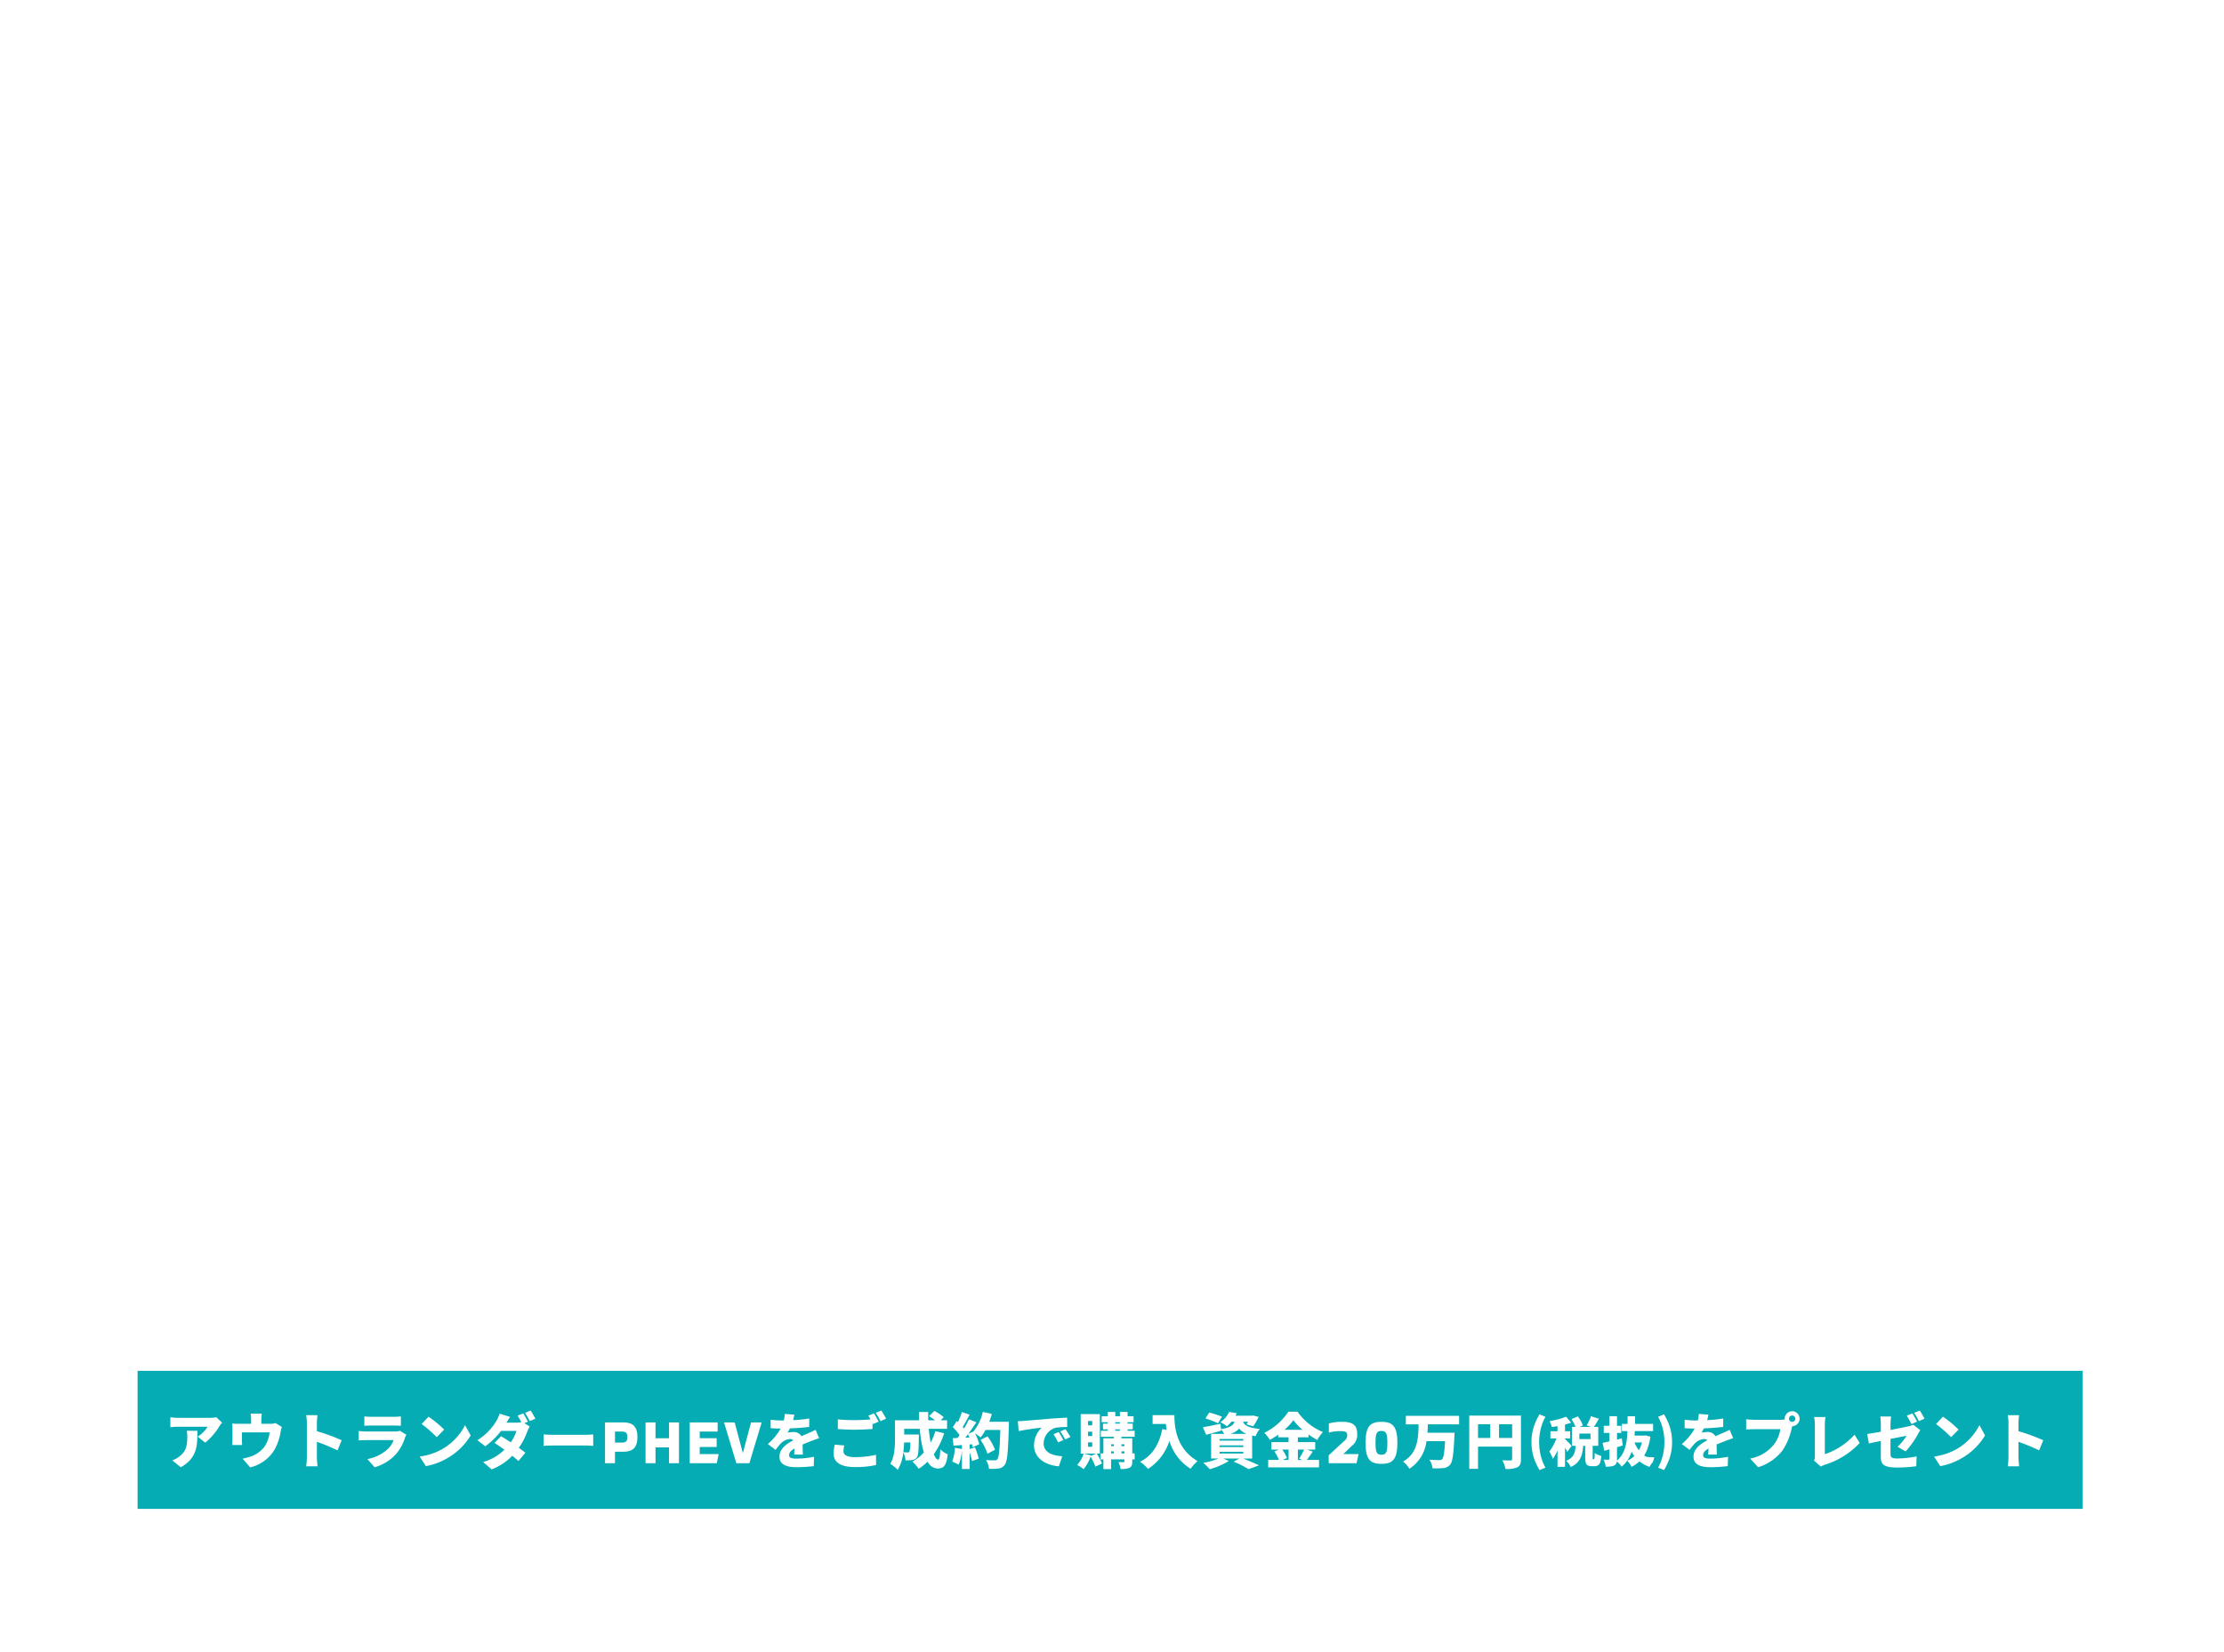 <svg xmlns="http://www.w3.org/2000/svg" xmlns:xlink="http://www.w3.org/1999/xlink" width="596.369" height="442.879" viewBox="0 0 596.369 442.879"><defs><filter id="a" x="374.12" y="13.35" width="213.836" height="99.121" filterUnits="userSpaceOnUse"><feOffset input="SourceAlpha"/><feGaussianBlur stdDeviation="10" result="b"/><feFlood flood-opacity="0.2"/><feComposite operator="in" in2="b"/><feComposite in="SourceGraphic"/></filter><filter id="c" x="14.483" y="9.182" width="404.657" height="106.98" filterUnits="userSpaceOnUse"><feOffset input="SourceAlpha"/><feGaussianBlur stdDeviation="10" result="d"/><feFlood flood-opacity="0.2"/><feComposite operator="in" in2="d"/><feComposite in="SourceGraphic"/></filter><filter id="e" x="11.306" y="266.91" width="291.348" height="105.08" filterUnits="userSpaceOnUse"><feOffset input="SourceAlpha"/><feGaussianBlur stdDeviation="10" result="f"/><feFlood flood-opacity="0.2"/><feComposite operator="in" in2="f"/><feComposite in="SourceGraphic"/></filter><filter id="g" x="252.451" y="267.869" width="335.506" height="104.119" filterUnits="userSpaceOnUse"><feOffset input="SourceAlpha"/><feGaussianBlur stdDeviation="10" result="h"/><feFlood flood-opacity="0.2"/><feComposite operator="in" in2="h"/><feComposite in="SourceGraphic"/></filter><filter id="i" x="282.846" y="143.83" width="305.11" height="170.314" filterUnits="userSpaceOnUse"><feOffset input="SourceAlpha"/><feGaussianBlur stdDeviation="10" result="j"/><feFlood flood-opacity="0.2"/><feComposite operator="in" in2="j"/><feComposite in="SourceGraphic"/></filter><filter id="k" x="11.306" y="77.324" width="319.077" height="232.08" filterUnits="userSpaceOnUse"><feOffset input="SourceAlpha"/><feGaussianBlur stdDeviation="10" result="l"/><feFlood flood-opacity="0.2"/><feComposite operator="in" in2="l"/><feComposite in="SourceGraphic"/></filter><filter id="m" x="288.755" y="74.227" width="299.199" height="116.445" filterUnits="userSpaceOnUse"><feOffset input="SourceAlpha"/><feGaussianBlur stdDeviation="10" result="n"/><feFlood flood-opacity="0.2"/><feComposite operator="in" in2="n"/><feComposite in="SourceGraphic"/></filter><filter id="o" x="6.895" y="337.584" width="581.555" height="97.021" filterUnits="userSpaceOnUse"><feOffset input="SourceAlpha"/><feGaussianBlur stdDeviation="10" result="p"/><feFlood flood-opacity="0.2"/><feComposite operator="in" in2="p"/><feComposite in="SourceGraphic"/></filter></defs><g transform="translate(-72.001 -159)"><g transform="translate(73 160)"><path d="M585.008,1478.523h-2v-31.115h31.115v2H585.008Z" transform="translate(-584.007 -1448.408)" fill="#fff"/><path d="M614.123,1479.523H583.008v-31.115h2v29.115h29.115Z" transform="translate(-584.007 -1037.645)" fill="#fff"/></g><g transform="translate(108.896 198.181)"><g transform="translate(4.411 0)"><g transform="matrix(1, 0, 0, 1, -41.31, -39.18)" filter="url(#a)"><path d="M22.779,15.36H4.92V54.48H14.7V43.434h8.075c8.252,0,13.969-2.819,13.969-14.037S31.031,15.36,22.779,15.36ZM21.247,34.69H14.7V24.1h6.542c4.244,0,5.6,1.438,5.6,5.293S25.49,34.69,21.247,34.69Zm46.5-19.33V30.548H54.489V15.36H44.705V54.48h9.784V39.292H67.751V54.48h9.784V15.36ZM97.929,45.735V38.889H114.55v-8.4H97.929V24.1h17.623V15.36H88.145V54.48h26.523l1.886-8.744Zm35.954,8.744h12.79l12.083-39.12H148.323l-8.016,29.4-8.075-29.4H121.8Z" transform="translate(399.2 27.99)" fill="#fff"/></g><g transform="matrix(1, 0, 0, 1, -41.31, -39.18)" filter="url(#c)"><path d="M47.379,20.516l-4.715-4.267a34.736,34.736,0,0,1-5.894.479H11.278A43.731,43.731,0,0,1,5.04,16.2v8.006a60.413,60.413,0,0,1,6.238-.384H35.542a26.363,26.363,0,0,1-8.1,7.91l6.14,4.794C38,33.412,42.664,27.42,45.169,23.393,45.66,22.626,46.79,21.235,47.379,20.516Zm-20.236,6.52H18.5a26.664,26.664,0,0,1,.393,4.794c0,7.814-1.228,11.889-6.68,15.916a19.237,19.237,0,0,1-5.6,2.924l6.926,5.513C27.388,48.657,27.143,38.3,27.143,27.036ZM79.895,13.373H70.71a24.91,24.91,0,0,1,.442,4.89v3.212H60.886a46.549,46.549,0,0,1-5.256-.24,33.384,33.384,0,0,1,.246,4.363v8.246a45.548,45.548,0,0,1-.246,4.554h8.2a33.467,33.467,0,0,1-.2-3.931V28.33H86.28c-.688,4.363-1.817,8.2-4.175,11.41a23.631,23.631,0,0,1-9.922,7.335,43.679,43.679,0,0,1-8.006,2.205l6.189,7c8.6-2.157,16.356-7.335,20.384-14.862a43.871,43.871,0,0,0,4.47-13.136A39.072,39.072,0,0,1,96.3,23.968L91.143,20.9a13.612,13.612,0,0,1-4.47.575H79.5V18.263A34.585,34.585,0,0,1,79.895,13.373Zm36.887,34.805a52.557,52.557,0,0,1-.589,7.239h9.332c-.246-2.157-.54-5.945-.54-7.239V35.857a155.3,155.3,0,0,1,16.9,6.856l3.389-8.1a164.966,164.966,0,0,0-20.285-7.239V20.8a55.654,55.654,0,0,1,.491-6.232h-9.283a32.712,32.712,0,0,1,.589,6.232Zm45.581-32.6v7.479c1.474-.144,3.831-.192,5.5-.192h18.517c1.866,0,4.519.1,5.894.192V15.578a56.474,56.474,0,0,1-5.8.288H167.864A48.233,48.233,0,0,1,162.363,15.578Zm34.382,14.67-5.256-3.212a11.7,11.7,0,0,1-4.126.575h-23.38c-1.67,0-3.979-.144-6.238-.336v7.479c2.21-.192,5.01-.24,6.238-.24h22.348a18.77,18.77,0,0,1-4.568,6.951c-3.536,3.452-9.234,6.616-16.9,8.2l5.943,6.568a37.771,37.771,0,0,0,17.535-10.595,36.72,36.72,0,0,0,7.318-13.088A18.4,18.4,0,0,1,196.745,30.248ZM214.919,15.77l-5.648,5.9a101.691,101.691,0,0,1,12.329,10.5l6.09-6.088A98.612,98.612,0,0,0,214.919,15.77ZM207.649,47.6l5.059,7.671a53.227,53.227,0,0,0,17.584-6.328c8.2-4.7,15.177-11.362,19.107-18.17l-4.617-8.2c-3.291,6.76-9.922,14.19-18.763,19.176A51.4,51.4,0,0,1,207.649,47.6Zm84.777-34.422L287.809,15a43.94,43.94,0,0,1,3,5.178,20.982,20.982,0,0,1-3.929.384h-8.153c.737-1.246,1.866-3.116,2.947-4.6l-8.6-2.589a24.709,24.709,0,0,1-2.6,5.7A45.893,45.893,0,0,1,254.9,34.563l6.434,4.842a60.691,60.691,0,0,0,12.918-12.273h12.623a31.909,31.909,0,0,1-4.666,9.109c-2.849-1.822-5.7-3.548-7.957-4.842l-5.3,5.321c2.21,1.39,5.108,3.356,8.055,5.465-3.782,3.643-8.939,7.239-17.388,9.828l6.926,5.849a46.179,46.179,0,0,0,16.9-10.883c2.014,1.582,3.782,3.068,5.059,4.219l5.7-6.616c-1.375-1.055-3.291-2.445-5.4-3.931a55.711,55.711,0,0,0,7.024-13.136,24.86,24.86,0,0,1,1.916-3.931l-4.371-2.637,2.9-1.2C295.373,18.071,293.654,14.955,292.426,13.181Zm6.041-2.3L293.85,12.7a53.157,53.157,0,0,1,3.88,6.616l4.617-1.918A68.041,68.041,0,0,0,298.467,10.88Zm10.609,19.08v9.157c2.014-.144,5.7-.288,8.5-.288h26.081c2.014,0,4.764.24,6.041.288V29.96c-1.424.1-3.831.336-6.041.336H317.574C315.167,30.3,311.041,30.1,309.077,29.96Z" transform="translate(39.44 28.3)" fill="#fff"/></g><g transform="matrix(1, 0, 0, 1, -41.31, -39.18)" filter="url(#e)"><path d="M39.034,23.774a2.515,2.515,0,1,1,2.515,2.515A2.532,2.532,0,0,1,39.034,23.774Zm-3.369,0a2.507,2.507,0,0,0,.047.617,24.734,24.734,0,0,1-3.417.237H11.369c-1.566,0-4.7-.237-6.169-.427v8.114c1.234-.095,3.844-.237,6.169-.237H32.248a26.657,26.657,0,0,1-5.22,12.243c-3.749,4.65-9.111,8.826-18.649,10.962l6.264,6.881A38.913,38.913,0,0,0,33.956,48.828c4.081-5.5,6.027-12.717,7.165-17.178.142-.569.332-1.281.569-1.993a5.885,5.885,0,1,0-6.027-5.884ZM56.933,56.9l5.457,4.745a12.339,12.339,0,0,1,3.274-1.518c10.819-3.8,20.737-9.348,27.428-17.178L89.011,36.4C82.842,43.7,72.5,49.683,65.522,51.818V28.424a37.265,37.265,0,0,1,.522-5.979H57.028a31.321,31.321,0,0,1,.617,5.979v24.96A7.158,7.158,0,0,1,56.933,56.9Zm80.461-37.3-4.461,1.8a64.283,64.283,0,0,1,3.654,6.6l4.508-1.9C140.241,24.438,138.58,21.353,137.394,19.6Zm5.837-2.278-4.461,1.8a52.933,52.933,0,0,1,3.749,6.548l4.461-1.9A67.725,67.725,0,0,0,143.231,17.32Zm-30.8,36.159c0,6.169,1.518,8.921,13.429,8.921a122.234,122.234,0,0,0,14.615-1.044l.237-7.782a81.612,81.612,0,0,1-15.09,1.661c-4.935,0-5.552-1-5.552-3.8V39.765c5.742-1.139,10.962-2.183,12.67-2.515a38.95,38.95,0,0,1-7.07,8.684l6.311,3.7c3.179-3.037,7.83-9.87,9.87-13.856.475-.949,1.281-2.183,1.756-2.942l-5.552-4.318a16.55,16.55,0,0,1-3.844,1.281c-2.183.522-7.972,1.708-14.141,2.847V28.092a47.812,47.812,0,0,1,.475-6.074h-8.542a48.8,48.8,0,0,1,.427,6.074v5.979c-4.508.807-8.542,1.471-10.819,1.756l1.376,7.5c2.04-.475,5.5-1.186,9.443-1.993ZM162.6,22.16,157.142,28a98.909,98.909,0,0,1,11.911,10.392l5.884-6.026A95.74,95.74,0,0,0,162.6,22.16Zm-7.023,31.508,4.888,7.592A50.639,50.639,0,0,0,177.452,55c7.925-4.65,14.663-11.246,18.459-17.984L191.45,28.9c-3.179,6.691-9.585,14.046-18.127,18.981A48.832,48.832,0,0,1,155.576,53.669Zm53.449.569a53.271,53.271,0,0,1-.569,7.165h9.016c-.237-2.135-.522-5.884-.522-7.165v-12.2a147.992,147.992,0,0,1,16.324,6.786l3.274-8.019a156.887,156.887,0,0,0-19.6-7.165v-6.5a56.39,56.39,0,0,1,.475-6.169h-8.969a33.15,33.15,0,0,1,.569,6.169Z" transform="translate(36.11 279.59)" fill="#fff"/></g><g transform="matrix(1, 0, 0, 1, -41.31, -39.18)" filter="url(#g)"><path d="M15.872-27.957c.141.8.424,2.168.754,3.912-3.865.613-7.259,1.084-8.767,1.273-1.461.189-2.97.283-4.619.377l1.508,7.777c1.744-.471,3.017-.754,4.619-1.084,1.273-.236,4.666-.8,8.579-1.414.377,2.074.8,4.289,1.226,6.458-4.431.707-8.437,1.32-10.511,1.65-1.6.236-3.959.518-5.279.566L4.984-.9c1.084-.283,2.875-.613,5-.99,1.933-.377,5.986-1.084,10.464-1.838.66,3.582,1.226,6.552,1.461,8.013.283,1.414.377,3.111.613,4.949l8.2-1.414c-.424-1.65-.9-3.394-1.226-4.808-.33-1.6-.9-4.525-1.555-7.966,3.865-.613,7.353-1.178,9.427-1.508,1.791-.283,3.959-.66,5.373-.754l-1.508-7.495c-1.367.377-3.347.848-5.185,1.226-1.98.377-5.515.99-9.427,1.65-.424-2.215-.848-4.384-1.226-6.458,3.535-.566,6.74-1.084,8.531-1.367,1.508-.189,3.677-.518,4.9-.613L37.46-27.721c-1.32.377-3.441.848-5,1.131-1.508.283-4.714.848-8.343,1.414-.33-1.838-.613-3.252-.707-3.959-.236-1.178-.377-2.922-.518-3.865l-8.06,1.273C15.212-30.549,15.542-29.371,15.872-27.957Zm49.492,3.3-7.636,1.791a20.15,20.15,0,0,1,1.461,3.629c.33.99.707,2.357,1.084,3.865-1.838.33-3.252.566-3.865.66-1.65.283-3.017.424-4.572.566l1.744,6.787c1.508-.33,4.714-1.037,8.343-1.838,1.65,6.222,3.394,13.056,4.148,15.79a32.242,32.242,0,0,1,.943,4.525l7.73-1.885c-.377-.99-1.131-3.441-1.367-4.242-.8-2.64-2.64-9.38-4.384-15.7,4.242-.9,7.919-1.65,9-1.838a40.159,40.159,0,0,1-6.316,7.777L77.95-1.655a82,82,0,0,0,10.04-15.272L83.37-20.179a12.866,12.866,0,0,1-2.687.848c-1.98.424-7.824,1.555-13.386,2.64-.424-1.555-.8-2.97-1.131-4.1C65.883-22.017,65.553-23.384,65.364-24.657Zm37.944-6.033-5.421,5.8A98.243,98.243,0,0,1,109.719-14.57l5.845-5.986A95.1,95.1,0,0,0,103.308-30.69ZM96.332.608l4.855,7.542a50.3,50.3,0,0,0,16.874-6.222c7.872-4.619,14.565-11.171,18.336-17.864L131.967-24c-3.158,6.646-9.521,13.952-18.006,18.854A48.505,48.505,0,0,1,96.332.608Zm78.81-23.9a2.736,2.736,0,0,1,2.734-2.734,2.736,2.736,0,0,1,2.734,2.734,2.736,2.736,0,0,1-2.734,2.734A2.736,2.736,0,0,1,175.143-23.29Zm-3.582,0a6.257,6.257,0,0,0,6.316,6.316,6.3,6.3,0,0,0,6.363-6.316,6.337,6.337,0,0,0-6.363-6.363A6.3,6.3,0,0,0,171.56-23.29ZM141.771-8.113,148.652-1c.9-1.367,2.074-3.158,3.205-4.808,1.791-2.545,4.761-6.882,6.41-9.05,1.178-1.555,2.215-1.6,3.582-.236,1.555,1.6,5.609,6.128,8.39,9.474,2.64,3.158,6.5,8.06,9.568,11.878l6.316-6.787c-3.629-3.865-8.532-9.1-11.69-12.491-2.875-3.111-6.222-6.6-9.569-9.757-3.912-3.677-7.023-3.158-9.993.377-3.394,4.054-6.835,8.343-8.909,10.417A51.454,51.454,0,0,1,141.771-8.113Zm51.9-8.626v9c1.933-.141,5.468-.283,8.154-.283H226.85c1.933,0,4.572.236,5.8.283v-9c-1.367.094-3.677.33-5.8.33H201.821C199.511-16.408,195.552-16.6,193.667-16.738Zm51.99-13.952-5.421,5.8A98.24,98.24,0,0,1,252.067-14.57l5.845-5.986A95.1,95.1,0,0,0,245.657-30.69ZM238.681.608l4.855,7.542A50.3,50.3,0,0,0,260.41,1.927c7.872-4.619,14.565-11.171,18.336-17.864L274.315-24c-3.158,6.646-9.521,13.952-18.006,18.854A48.505,48.505,0,0,1,238.681.608Z" transform="translate(279.21 330.87)" fill="#fff"/></g><g transform="matrix(1, 0, 0, 1, -41.31, -39.18)" filter="url(#i)"><path d="M116.435,40.477V22.856H6.368v17.62H32.8C31.93,69.513,31.31,99.791.66,117.411A52.94,52.94,0,0,1,13.689,132.3c22.46-14.146,31.394-34.744,35.241-57.08H87.522c-1.241,23.08-3.1,34.62-6.08,37.35-1.737,1.489-3.35,1.737-5.956,1.737-3.847,0-12.037,0-20.351-.745a40.676,40.676,0,0,1,6.453,17.744c8.066.248,16.5.372,21.716-.372,6.08-.745,10.548-2.234,14.642-7.073,4.964-5.832,7.073-20.971,8.81-58.321.248-2.234.372-7.693.372-7.693H51.04c.372-5.832.745-11.54.869-17.372Zm83.919,28.168V40.229h27.175V68.645ZM157.047,40.229h25.314V68.645H157.047ZM245.77,22.36H138.93V132.55h18.117V86.513h70.482v25.562c0,2.234-.869,2.978-3.226,2.978s-10.548.124-17-.372c2.606,4.591,5.708,12.905,6.453,17.993,11.044,0,18.737-.372,24.446-3.35s7.569-7.817,7.569-17Z" transform="translate(312.19 151.47)" fill="#fff"/></g><g transform="matrix(1, 0, 0, 1, -41.31, -39.18)" filter="url(#k)"><path d="M2.84,194.422h115.3l8.112-37.366H63.809l35.154-33.924c14.012-13.521,21.879-22.125,21.879-49.9,0-29.991-13.275-48.428-59.245-48.428-25.321,0-42.775,2.458-56.787,6.637V69.049C17.347,65.116,34.063,62.9,49.3,62.9c23.846,0,30.729,2.7,30.729,16.716,0,12.046-4.425,16.225-12.537,23.845L4.072,161.972Zm193.932,2.458c45.97,0,65.145-18.437,65.145-86.04S242.743,24.8,196.772,24.8s-65.145,18.437-65.145,86.04S150.8,196.88,196.772,196.88Zm0-37.366c-19.175,0-24.337-9.587-24.337-48.674s5.162-48.674,24.337-48.674,24.337,9.587,24.337,48.674S215.947,159.514,196.772,159.514Z" transform="translate(38.47 82.52)" fill="#fff"/></g><g transform="matrix(1, 0, 0, 1, -41.31, -39.18)" filter="url(#m)"><path d="M15.079,51.1l.176-.529-7.113-1.7H20.37ZM12.316,37.811h4.115v4.35H12.316Zm0-10.464h4.115v4.291H12.316Zm0-10.464h4.115v4.233H12.316ZM23.9,48.863V10.182H5.144V48.863H7.907A26.224,26.224,0,0,1,1.676,59.914a53.477,53.477,0,0,1,6.349,4.115A39.746,39.746,0,0,0,14.844,51.8a48.588,48.588,0,0,1,4.644,9.817L26.014,58.5A57.481,57.481,0,0,0,20.9,48.863ZM39.005,25.054h4.527v1.411H39.005Zm0-6.937h4.527V19.47H39.005Zm8.936,21.633v1.764H45V39.751ZM45,48.628v-2h2.939v2Zm-10.111-2h2.763v2H34.89Zm2.763-6.878v1.764H34.89V39.751Zm20.34-7.407V26.465H51.057V25.054h5.056V19.47H51.057V18.118h5.879V12.239H51.057V8.006H43.532v4.233H39.005V8.006H31.657v4.233h-6v5.879h6V19.47h-4.7v5.585h4.7v1.411H24.9v5.879H37.653v1.528H27.366V48.628H24.6v5.879h2.763v9.465H34.89V54.506H47.941v1.822c0,.647-.235.882-.941.882-.647,0-3.057,0-4.879-.118a28.609,28.609,0,0,1,2.116,6.819c3.645,0,6.467-.059,8.642-1.176s2.763-2.939,2.763-6.29v-1.94h2.351V48.628H55.642V33.872H45V32.344ZM76.158,11.122v8.7H89.15c.176,1.822.411,3.762.764,5.761l-4.233-.764c-3,14.932-9.876,26.1-21.751,31.98a60.581,60.581,0,0,1,7.819,7c9.465-5.82,16.4-15.108,20.869-27.394,3.351,10.229,9.582,20.575,20.752,27.277a47.749,47.749,0,0,1,6.032-6.8c.121-.117.507-.454.846-.722C99.262,43.925,97.557,22.7,97.557,11.122Zm65.132,1.4a82.4,82.4,0,0,0-12.521-4.056l-3.7,5.761a85.311,85.311,0,0,1,12.345,4.7Zm-2.351,34.331h23.279v1.7H138.939Zm0-6.29h23.279V42.21H138.939Zm0-6.29h23.279V35.92H138.939Zm10.405-4.938c4.174-1.352,6.937-3.057,8.818-5.173a17.575,17.575,0,0,0,7.407,5.173Zm21.516,24.1V30.923c1.058.235,2.175.47,3.351.647a24.571,24.571,0,0,1,4.174-7.054c-11.757-1.176-15.108-3.762-16.4-7.113h4.938a24.777,24.777,0,0,1-1.646,2.587l6.584,1.881a47.086,47.086,0,0,0,5.35-9.229l-5.585-1.352-1.235.235H154.518c.412-.823.882-1.646,1.293-2.469L148.345,7.82A25.351,25.351,0,0,1,139.7,17.931a22.6,22.6,0,0,1,6.408,4,32.421,32.421,0,0,0,4.468-4.526h3.116c-1.293,3.527-4.35,5.82-13.286,7.231l-.588-5.173c-6.29,1.293-12.757,2.645-17.166,3.351l3.174,7.407c4.409-1.176,9.759-2.587,14.755-4.056l-.176-1.293a22.968,22.968,0,0,1,3.057,4.468H130.709v24.1h7.231a67.835,67.835,0,0,1-14.932,4.233,63.657,63.657,0,0,1,6.349,6.231c6.055-1.7,13.756-4.762,18.635-8.054l-5.35-2.41h15.7l-5.585,3.116a96.2,96.2,0,0,1,14.638,7.289l10.111-3.7c-3.645-1.881-9.817-4.468-15.343-6.7Zm36.271-8.759v10.17h-5.879l4.291-1.881a37.063,37.063,0,0,0-4.585-8.289Zm15.226,0a55.66,55.66,0,0,1-4.879,8.877l3.116,1.293h-4.35V44.679Zm-19.223-19.4a54.948,54.948,0,0,0,8.7-9.347,59.333,59.333,0,0,0,8.936,9.347Zm22.045,19.4h8.054V37.389H216.244v-4.7h10.464V29.923a84.794,84.794,0,0,0,8.524,5.35,43.245,43.245,0,0,1,5.644-7.7A56.122,56.122,0,0,1,215.95,7.585h-8.936c-4.233,7-13.521,15.872-23.573,20.693a34.282,34.282,0,0,1,5.35,6.937,79.778,79.778,0,0,0,8.23-5.114v2.587h10.111v4.7H190.319v7.289h7.348l-4.35,1.822a47.712,47.712,0,0,1,4.409,8.348H187.2v7.289H237V54.849H225c1.764-2.234,3.821-5.232,5.879-8.112Z" transform="translate(317.08 96.64)" fill="#fff"/></g></g><g transform="translate(0 328.403)"><g transform="matrix(1, 0, 0, 1, -36.89, -367.58)" filter="url(#o)"><path d="M0,0H521.555V37.021H0Z" transform="translate(36.89 367.58)" fill="#05acb4"/></g><g transform="translate(1 0.697)"><path d="M-347.978-17.838l-1.545-1.432a11.113,11.113,0,0,1-1.931.161H-359.8a13.988,13.988,0,0,1-2.043-.177V-16.6a19.318,19.318,0,0,1,2.043-.129h7.949a8.743,8.743,0,0,1-2.655,2.655l2.011,1.609a16.838,16.838,0,0,0,3.8-4.409C-348.541-17.13-348.171-17.6-347.978-17.838Zm-6.629,2.188h-2.832a9.168,9.168,0,0,1,.129,1.609c0,2.623-.4,3.99-2.188,5.342a6.248,6.248,0,0,1-1.834.982l2.269,1.85C-354.527-8.393-354.607-11.868-354.607-15.65Zm17.281-4.586h-3.009a8.557,8.557,0,0,1,.145,1.641v1.078h-3.363a14.888,14.888,0,0,1-1.722-.08,11.466,11.466,0,0,1,.081,1.464v2.768c0,.5-.032,1.062-.081,1.529h2.687a11.5,11.5,0,0,1-.064-1.319v-2.06h7.418a8.657,8.657,0,0,1-1.368,3.829,7.756,7.756,0,0,1-3.25,2.462,14.043,14.043,0,0,1-2.623.74l2.027,2.349a10.336,10.336,0,0,0,6.677-4.988,14.97,14.97,0,0,0,1.464-4.409,13.375,13.375,0,0,1,.354-1.448l-1.689-1.03a4.36,4.36,0,0,1-1.464.193h-2.349v-1.078A11.88,11.88,0,0,1-337.326-20.235Zm12.084,11.682a18.057,18.057,0,0,1-.193,2.43h3.057c-.08-.724-.177-2-.177-2.43v-4.135a50.18,50.18,0,0,1,5.535,2.3l1.11-2.719a53.2,53.2,0,0,0-6.645-2.43v-2.2a19.144,19.144,0,0,1,.161-2.092h-3.041a11.24,11.24,0,0,1,.193,2.092ZM-309.828-19.5v2.51c.483-.048,1.255-.064,1.8-.064h6.066c.611,0,1.48.032,1.931.064V-19.5a18.061,18.061,0,0,1-1.9.1h-6.1A15.427,15.427,0,0,1-309.828-19.5Zm11.263,4.924-1.722-1.078a3.747,3.747,0,0,1-1.351.193H-309.3c-.547,0-1.3-.048-2.043-.113v2.51c.724-.064,1.641-.08,2.043-.08h7.321a6.317,6.317,0,0,1-1.5,2.333,11.03,11.03,0,0,1-5.535,2.751l1.947,2.2a12.322,12.322,0,0,0,5.744-3.556,12.411,12.411,0,0,0,2.4-4.393A6.248,6.248,0,0,1-298.565-14.572Zm5.953-4.859-1.85,1.979a33.541,33.541,0,0,1,4.039,3.524l2-2.043A32.457,32.457,0,0,0-292.612-19.431Zm-2.381,10.684,1.657,2.574a17.171,17.171,0,0,0,5.76-2.124,17.4,17.4,0,0,0,6.259-6.1l-1.512-2.751a15.547,15.547,0,0,1-6.146,6.436A16.558,16.558,0,0,1-294.993-8.747ZM-267.221-20.3l-1.512.611a14.85,14.85,0,0,1,.982,1.738,6.715,6.715,0,0,1-1.287.129h-2.671c.241-.418.611-1.046.965-1.545l-2.816-.869a8.394,8.394,0,0,1-.853,1.915,15.236,15.236,0,0,1-5.1,5.2l2.108,1.625a20.1,20.1,0,0,0,4.232-4.119h4.135a10.807,10.807,0,0,1-1.529,3.057c-.933-.611-1.866-1.191-2.607-1.625l-1.738,1.786c.724.467,1.673,1.126,2.639,1.834a13.445,13.445,0,0,1-5.7,3.3L-275.7-5.3a15.1,15.1,0,0,0,5.535-3.652c.66.531,1.239,1.03,1.657,1.416l1.866-2.22c-.451-.354-1.078-.821-1.77-1.319a18.857,18.857,0,0,0,2.3-4.409,8.422,8.422,0,0,1,.627-1.319l-1.432-.885.949-.4C-266.256-18.658-266.819-19.7-267.221-20.3Zm1.979-.772-1.512.611a17.951,17.951,0,0,1,1.271,2.22l1.513-.644A22.967,22.967,0,0,0-265.242-21.072Zm3.476,6.4v3.073c.66-.048,1.866-.1,2.784-.1h8.544c.66,0,1.561.08,1.979.1v-3.073c-.467.032-1.255.113-1.979.113h-8.544C-259.772-14.555-261.123-14.62-261.767-14.668Zm21.352-3.218h-4.875V-6.945h2.671v-3.089h2.2c2.253,0,3.813-.788,3.813-3.926S-238.162-17.886-240.415-17.886Zm-.418,5.406h-1.786V-15.44h1.786c1.159,0,1.529.4,1.529,1.48S-239.675-12.48-240.833-12.48Zm12.7-5.406v4.248h-3.62v-4.248h-2.671V-6.945h2.671v-4.248h3.62v4.248h2.671V-17.886Zm8.238,8.5v-1.915h4.537v-2.349H-219.9V-15.44h4.811v-2.446h-7.482V-6.945h7.241l.515-2.446Zm9.815,2.446h3.492l3.3-10.941h-2.848l-2.188,8.222-2.2-8.222h-2.848Zm15.575-13.017-2.574-.209a10.129,10.129,0,0,1-.274,1.754h-.628a21.183,21.183,0,0,1-2.9-.193v2.253c.853.08,2.027.113,2.687.113a15.245,15.245,0,0,1-3.443,4.151l2.076,1.561a17.758,17.758,0,0,1,1.5-1.818,3.8,3.8,0,0,1,2.365-1.078,1.184,1.184,0,0,1,.885.338c-1.786.933-3.7,2.269-3.7,4.377,0,2.14,1.9,2.832,4.537,2.832a39.3,39.3,0,0,0,4.65-.29l.08-2.51a24.234,24.234,0,0,1-4.682.5c-1.512,0-2.011-.274-2.011-.949,0-.644.434-1.175,1.448-1.77-.016.611-.048,1.207-.08,1.625h2.317c-.016-.724-.048-1.8-.064-2.687.853-.37,1.641-.676,2.253-.917s1.625-.611,2.188-.772l-.949-2.253c-.692.338-1.352.644-2.06.949-.563.257-1.094.467-1.738.772a2.327,2.327,0,0,0-2.14-1.126,7.836,7.836,0,0,0-1.593.161,12.153,12.153,0,0,0,.627-1.142c1.706-.064,3.685-.209,5.181-.4l.016-2.253a37.149,37.149,0,0,1-4.328.451C-194.687-19.109-194.574-19.608-194.51-19.962Zm13.387,8.254-2.574-.225A11.475,11.475,0,0,0-184-9.567c0,2.317,1.818,3.652,5.744,3.652a26.5,26.5,0,0,0,5.648-.547l-.016-2.751a24.626,24.626,0,0,1-5.728.628c-2.188,0-3.009-.676-3.009-1.593A6.556,6.556,0,0,1-181.123-11.707Zm7.949-8.592-1.512.611c.193.29.4.644.6,1-1.255.1-2.928.177-4.328.177a43.454,43.454,0,0,1-4.457-.193v2.591c1.335.1,2.751.177,4.473.177,1.561,0,3.685-.1,4.827-.193v-1.577c.048.1.08.177.129.257l1.529-.644C-172.209-18.658-172.772-19.7-173.174-20.3Zm1.979-.772-1.512.611a17.949,17.949,0,0,1,1.271,2.22l1.512-.644A22.966,22.966,0,0,0-171.195-21.072Zm7.756,8.56a7.473,7.473,0,0,1-.225,2.462.547.547,0,0,1-.483.209c-.257,0-.676-.016-1.158-.064.113-.9.177-1.786.209-2.607Zm6.71-3.041a16.51,16.51,0,0,1-1.239,3.089,33.135,33.135,0,0,1-.515-3.7h4.908v-2.3h-1.706l.8-.837a13.612,13.612,0,0,0-2.51-1.673l-1.416,1.4a19.245,19.245,0,0,1,1.609,1.11h-1.818c-.032-.74-.032-1.48-.016-2.22h-2.462q0,1.11.048,2.22h-6.5v4.827c0,2.108-.08,4.956-1.271,6.854a9.519,9.519,0,0,1,2,1.609,11.4,11.4,0,0,0,1.5-4.666,5.451,5.451,0,0,1,.6,2.124,11.729,11.729,0,0,0,1.85-.1,1.79,1.79,0,0,0,1.207-.724c.386-.515.467-2,.515-5.278,0-.257.016-.821.016-.821h-3.942v-1.529h4.183a31.66,31.66,0,0,0,1.078,6.34,11.2,11.2,0,0,1-3.057,2.43,14.375,14.375,0,0,1,1.689,1.931,14.279,14.279,0,0,0,2.381-1.915,3.159,3.159,0,0,0,2.623,1.85c1.657,0,2.414-.676,2.768-3.813a6.233,6.233,0,0,1-1.979-1.335c-.08,1.963-.274,2.768-.6,2.768-.386,0-.788-.531-1.142-1.448a20.421,20.421,0,0,0,2.768-5.632Zm8.045,1.754c.241-.29.467-.6.708-.917.145.274.274.563.4.869Zm6.42-4.264c.257-.692.5-1.4.692-2.124l-2.43-.531a12.149,12.149,0,0,1-2.542,5.294l-1.335.6c.756-1.014,1.5-2.108,2.156-3.105l-1.963-.8a27.9,27.9,0,0,1-1.352,2.478c-.1-.129-.225-.274-.338-.418.563-.9,1.223-2.156,1.834-3.3l-2.06-.708a21.13,21.13,0,0,1-1.046,2.7l-.322-.274-1.078,1.625a14.318,14.318,0,0,1,1.834,2.156c-.193.257-.37.515-.563.756l-1.271.048.193,2.011,2.269-.161v1.062l-1.883-.338a12.168,12.168,0,0,1-.74,3.717,11.752,11.752,0,0,1,1.754.837,14.6,14.6,0,0,0,.869-3.862v4.988h2.06V-9.857a18.748,18.748,0,0,1,.644,2.333l1.8-.66a22.25,22.25,0,0,0-1.014-3.025l-1.432.467v-1.239l.628-.048c.08.29.145.563.193.8l1.754-.8a12.665,12.665,0,0,0-1.142-2.928,14.441,14.441,0,0,1,1.512,1.094,12.23,12.23,0,0,0,1.3-2h3.99c-.161,5.085-.354,7.369-.821,7.852a.776.776,0,0,1-.692.29c-.434,0-1.335,0-2.317-.08a5.43,5.43,0,0,1,.788,2.349,13.771,13.771,0,0,0,2.542-.08,2.32,2.32,0,0,0,1.706-1.03c.676-.885.869-3.475,1.078-10.459.016-.29.016-1.046.016-1.046Zm1.545,7.514a14.508,14.508,0,0,0-2.011-3.588l-1.866.933a15.254,15.254,0,0,1,1.85,3.7Zm6.114-7.675.241,2.655a61.815,61.815,0,0,1,6.146-.9,6.567,6.567,0,0,0-2.043,4.7c0,3.427,3.073,5.374,6.661,5.648l.917-2.7c-2.784-.161-5-1.094-5-3.459a4.467,4.467,0,0,1,3.234-4.183,20.293,20.293,0,0,1,3.089-.193l-.016-2.51c-1.175.048-3.073.161-4.682.29-2.945.257-5.374.451-6.887.579C-133.254-18.272-133.962-18.24-134.606-18.224Zm10.958,2.912-1.4.579a12.926,12.926,0,0,1,1.223,2.2l1.432-.628A21.33,21.33,0,0,0-123.648-15.312Zm1.818-.772-1.384.628a13.481,13.481,0,0,1,1.3,2.14l1.416-.676C-120.816-14.572-121.412-15.5-121.83-16.084Zm6.806,7.176.048-.145-1.947-.467h3.347Zm-.756-3.636h1.126v1.191h-1.126Zm0-2.864h1.126v1.175h-1.126Zm0-2.864h1.126v1.158h-1.126Zm3.17,8.753V-20.107h-5.133V-9.519h.756a7.177,7.177,0,0,1-1.706,3.025,14.637,14.637,0,0,1,1.738,1.126,10.879,10.879,0,0,0,1.866-3.347,13.3,13.3,0,0,1,1.271,2.687l1.786-.853a15.734,15.734,0,0,0-1.4-2.639Zm4.135-6.517h1.239v.386h-1.239Zm0-1.9h1.239v.37h-1.239Zm2.446,5.921v.483h-.8v-.483Zm-.8,2.43v-.547h.8v.547Zm-2.768-.547h.756v.547h-.756Zm.756-1.883v.483h-.756v-.483Zm5.567-2.027V-15.65h-1.9v-.386h1.384v-1.529h-1.384v-.37h1.609v-1.609h-1.609V-20.7h-2.06v1.158h-1.239V-20.7h-2.011v1.158h-1.641v1.609h1.641v.37h-1.287v1.529h1.287v.386h-1.85v1.609h3.492v.418h-2.816v4.039h-.756v1.609h.756v2.591h2.06V-7.975h3.572v.5c0,.177-.064.241-.257.241-.177,0-.837,0-1.335-.032a7.83,7.83,0,0,1,.579,1.866,5.32,5.32,0,0,0,2.365-.322c.6-.306.756-.8.756-1.722v-.531h.644V-9.584h-.644v-4.039h-2.912v-.418Zm4.811-5.809v2.381h3.556c.048.5.113,1.03.209,1.577l-1.158-.209c-.821,4.087-2.7,7.144-5.953,8.753a16.581,16.581,0,0,1,2.14,1.915,14.086,14.086,0,0,0,5.712-7.5,13.23,13.23,0,0,0,5.68,7.466A12.143,12.143,0,0,1-86.4-7.524c-5.744-3.347-6.211-9.155-6.211-12.325Zm18.6.434a22.553,22.553,0,0,0-3.427-1.11l-1.014,1.577a23.351,23.351,0,0,1,3.379,1.287Zm-.644,9.4h6.372v.467H-80.51Zm0-1.722h6.372v.451H-80.51Zm0-1.722h6.372v.451H-80.51Zm2.848-1.352a5.266,5.266,0,0,0,2.414-1.416,4.811,4.811,0,0,0,2.027,1.416Zm5.889,6.6v-6.163c.29.064.6.129.917.177a6.725,6.725,0,0,1,1.142-1.931c-3.218-.322-4.135-1.03-4.489-1.947h1.352a6.788,6.788,0,0,1-.451.708l1.8.515a12.888,12.888,0,0,0,1.464-2.526l-1.529-.37-.338.064h-4.344c.113-.225.241-.451.354-.676l-2.043-.338A6.939,6.939,0,0,1-80.3-17.934a6.184,6.184,0,0,1,1.754,1.094,8.875,8.875,0,0,0,1.223-1.239h.853c-.354.965-1.191,1.593-3.636,1.979l-.161-1.416c-1.722.354-3.492.724-4.7.917l.869,2.027c1.207-.322,2.671-.708,4.039-1.11l-.048-.354a6.287,6.287,0,0,1,.837,1.223h-3.492v6.6h1.979a18.566,18.566,0,0,1-4.087,1.158,17.422,17.422,0,0,1,1.738,1.706,19.643,19.643,0,0,0,5.1-2.2l-1.464-.66h4.3l-1.529.853a26.327,26.327,0,0,1,4.006,2l2.768-1.014c-1-.515-2.687-1.223-4.2-1.834Zm9.767-2.4V-7.83h-1.609l1.175-.515A10.146,10.146,0,0,0-63.7-10.613Zm4.167,0a15.238,15.238,0,0,1-1.335,2.43l.853.354h-1.191v-2.784Zm-5.261-5.31a15.038,15.038,0,0,0,2.381-2.558,16.24,16.24,0,0,0,2.446,2.558Zm6.034,5.31h2.2v-2h-4.65V-13.9h2.864v-.756a23.207,23.207,0,0,0,2.333,1.464A11.836,11.836,0,0,1-52.771-15.3a15.361,15.361,0,0,1-6.822-5.471h-2.446A16.6,16.6,0,0,1-68.491-15.1a9.383,9.383,0,0,1,1.464,1.9,21.836,21.836,0,0,0,2.253-1.4v.708h2.768v1.287h-4.6v2H-64.6l-1.191.5A13.057,13.057,0,0,1-64.581-7.83h-2.88v2h13.628v-2h-3.282c.483-.611,1.046-1.432,1.609-2.22Zm5.825,3.669h7.466l.531-2.446h-4.087l2.3-2.22A3.686,3.686,0,0,0-43.6-14.877c0-1.963-.869-3.17-3.878-3.17a12.863,12.863,0,0,0-3.717.434v2.462a10.357,10.357,0,0,1,2.912-.4c1.561,0,2.011.177,2.011,1.094a1.827,1.827,0,0,1-.821,1.561l-4.151,3.829Zm14.143.161c3.009,0,4.264-1.207,4.264-5.632s-1.255-5.632-4.264-5.632-4.264,1.207-4.264,5.632S-40.108-6.784-37.1-6.784Zm0-2.446c-1.255,0-1.593-.628-1.593-3.186S-38.354-15.6-37.1-15.6s1.593.628,1.593,3.186S-35.844-9.23-37.1-9.23Zm20.821-8.142v-2.285H-30.55v2.285h3.427c-.113,3.765-.193,7.691-4.167,9.976A6.865,6.865,0,0,1-29.6-5.464a10.139,10.139,0,0,0,4.57-7.4h5c-.161,2.993-.4,4.489-.788,4.843a1.033,1.033,0,0,1-.772.225c-.5,0-1.561,0-2.639-.1a5.274,5.274,0,0,1,.837,2.3,19.414,19.414,0,0,0,2.816-.048,2.622,2.622,0,0,0,1.9-.917c.644-.756.917-2.719,1.142-7.562.032-.29.048-1,.048-1h-7.273c.048-.756.1-1.5.113-2.253Zm10.7,3.652V-17.4h3.524v3.685ZM-11.194-17.4h3.282v3.685h-3.282ZM.311-19.72H-13.543V-5.432h2.349V-11.4h9.139v3.315c0,.29-.113.386-.418.386s-1.368.016-2.2-.048a8.273,8.273,0,0,1,.837,2.333,7.1,7.1,0,0,0,3.17-.434c.74-.386.982-1.014.982-2.2Zm50.28-.241-2.574-.209a10.124,10.124,0,0,1-.274,1.754h-.628a21.183,21.183,0,0,1-2.9-.193v2.253c.853.08,2.027.113,2.687.113a15.245,15.245,0,0,1-3.443,4.151l2.076,1.561a17.752,17.752,0,0,1,1.5-1.818A3.8,3.8,0,0,1,49.4-13.429a1.184,1.184,0,0,1,.885.338c-1.786.933-3.7,2.269-3.7,4.377,0,2.14,1.9,2.832,4.537,2.832a39.3,39.3,0,0,0,4.65-.29l.08-2.51a24.234,24.234,0,0,1-4.682.5c-1.512,0-2.011-.274-2.011-.949,0-.644.434-1.175,1.448-1.77-.016.611-.048,1.207-.08,1.625h2.317c-.016-.724-.048-1.8-.064-2.687.853-.37,1.641-.676,2.253-.917s1.625-.611,2.188-.772l-.949-2.253c-.692.338-1.352.644-2.06.949-.563.257-1.094.467-1.738.772a2.327,2.327,0,0,0-2.14-1.126,7.836,7.836,0,0,0-1.593.161,12.162,12.162,0,0,0,.628-1.142c1.706-.064,3.685-.209,5.181-.4l.016-2.253a37.148,37.148,0,0,1-4.328.451C50.414-19.109,50.527-19.608,50.591-19.962Zm21.593,1.078a.858.858,0,0,1,.853-.853.858.858,0,0,1,.853.853.858.858,0,0,1-.853.853A.858.858,0,0,1,72.184-18.884Zm-1.142,0a.849.849,0,0,0,.016.209,8.386,8.386,0,0,1-1.159.08H62.8c-.531,0-1.593-.08-2.092-.145v2.751c.418-.032,1.3-.08,2.092-.08h7.08a9.039,9.039,0,0,1-1.77,4.151A10.53,10.53,0,0,1,61.79-8.2l2.124,2.333a13.2,13.2,0,0,0,6.549-4.521,16.953,16.953,0,0,0,2.43-5.825c.048-.193.113-.434.193-.676a2,2,0,0,0,1.947-2,2.005,2.005,0,0,0-2-2A2.005,2.005,0,0,0,71.042-18.884ZM78.894-7.653l1.85,1.609a4.184,4.184,0,0,1,1.11-.515,21.439,21.439,0,0,0,9.3-5.825L89.771-14.6a18.966,18.966,0,0,1-7.965,5.229v-7.932a12.636,12.636,0,0,1,.177-2.027H78.926a10.62,10.62,0,0,1,.209,2.027v8.463A2.427,2.427,0,0,1,78.894-7.653ZM105.282-20.3l-1.513.611a21.8,21.8,0,0,1,1.239,2.237l1.529-.644C106.247-18.658,105.684-19.7,105.282-20.3Zm1.979-.772-1.512.611a17.948,17.948,0,0,1,1.271,2.22l1.512-.644A22.959,22.959,0,0,0,107.261-21.072ZM96.818-8.811c0,2.092.515,3.025,4.554,3.025a41.446,41.446,0,0,0,4.956-.354l.08-2.639a27.672,27.672,0,0,1-5.117.563c-1.673,0-1.883-.338-1.883-1.287v-3.958c1.947-.386,3.717-.74,4.3-.853a13.207,13.207,0,0,1-2.4,2.945l2.14,1.255a22.223,22.223,0,0,0,3.347-4.7c.161-.322.434-.74.6-1l-1.883-1.464a5.613,5.613,0,0,1-1.3.434c-.74.177-2.7.579-4.795.965V-17.42a16.209,16.209,0,0,1,.161-2.06h-2.9a16.55,16.55,0,0,1,.145,2.06v2.027c-1.529.274-2.9.5-3.669.6l.467,2.542c.692-.161,1.866-.4,3.2-.676Zm16.653-10.62-1.85,1.979a33.536,33.536,0,0,1,4.039,3.524l2-2.043A32.466,32.466,0,0,0,113.472-19.431ZM111.09-8.747l1.657,2.574a17.17,17.17,0,0,0,5.76-2.124,17.4,17.4,0,0,0,6.259-6.1l-1.512-2.751a15.548,15.548,0,0,1-6.146,6.436A16.558,16.558,0,0,1,111.09-8.747Zm19.952.193a18.067,18.067,0,0,1-.193,2.43h3.057c-.08-.724-.177-2-.177-2.43v-4.135a50.181,50.181,0,0,1,5.535,2.3l1.11-2.719a53.2,53.2,0,0,0-6.645-2.43v-2.2a19.133,19.133,0,0,1,.161-2.092h-3.041a11.243,11.243,0,0,1,.193,2.092Z" transform="translate(369.634 31.029)" fill="#fff"/><path d="M3.777-1.877a15.6,15.6,0,0,1-1.593-3.5A13.319,13.319,0,0,1,1.62-9.348a13.319,13.319,0,0,1,.564-3.972,15.6,15.6,0,0,1,1.593-3.5l1.586.657A12.7,12.7,0,0,0,4.07-12.82a15.342,15.342,0,0,0-.407,3.472A15.31,15.31,0,0,0,4.07-5.87,12.72,12.72,0,0,0,5.363-2.534Zm8.572-13.658,1.714-.743a13.343,13.343,0,0,1,.779,1.229,5.975,5.975,0,0,1,.536,1.2l-1.829.814a6.455,6.455,0,0,0-.479-1.207A14.067,14.067,0,0,0,12.349-15.534Zm5.2-.786,2.143.686q-.4.686-.786,1.314t-.714,1.086l-1.757-.643q.2-.343.414-.764t.4-.857A7.651,7.651,0,0,0,17.549-16.32ZM13.478-8.763h2.029A17.441,17.441,0,0,1,15.3-6.87a6.579,6.579,0,0,1-.5,1.657,4.8,4.8,0,0,1-.986,1.4,5.62,5.62,0,0,1-1.679,1.107,4.2,4.2,0,0,0-.521-.879,4.87,4.87,0,0,0-.693-.779,4.371,4.371,0,0,0,1.336-.8A3.129,3.129,0,0,0,13-6.177a4.481,4.481,0,0,0,.343-1.207Q13.435-8.034,13.478-8.763Zm2.543-.243h2v3.714a2.444,2.444,0,0,0,.021.436.1.1,0,0,0,.107.079h.186q.086,0,.129-.114a2.118,2.118,0,0,0,.071-.471q.029-.357.043-1.086a2.536,2.536,0,0,0,.5.314,5.79,5.79,0,0,0,.657.279q.343.121.6.193A7.257,7.257,0,0,1,20.049-4a1.559,1.559,0,0,1-.564.836,1.628,1.628,0,0,1-.921.243h-.8a2.135,2.135,0,0,1-1.093-.229,1.169,1.169,0,0,1-.514-.743,5.642,5.642,0,0,1-.136-1.386Zm-1.571-2.657v1.471h3v-1.471Zm-1.971-1.8h7.043v5.072H12.478ZM8.592-14.891h2.014V-2.734H8.592Zm-1.9,2.6h5.286v1.929H6.692Zm2.014.786,1.186.529q-.2.771-.471,1.607T8.827-7.713a16.023,16.023,0,0,1-.7,1.55,8.729,8.729,0,0,1-.793,1.271A7.484,7.484,0,0,0,6.913-5.92q-.279-.571-.521-.971a7.3,7.3,0,0,0,.714-.993q.343-.564.65-1.193t.55-1.25Q8.549-10.948,8.706-11.506Zm2.172-4.686,1.371,1.6a17.017,17.017,0,0,1-1.657.514q-.886.229-1.793.386t-1.75.271a4.551,4.551,0,0,0-.229-.807,5.955,5.955,0,0,0-.343-.779q.786-.129,1.586-.307t1.529-.407A12.914,12.914,0,0,0,10.877-16.191Zm-.3,5.972a4.766,4.766,0,0,1,.386.357q.257.257.55.557t.529.557q.236.257.336.371L11.206-6.748q-.129-.286-.314-.636t-.4-.729q-.214-.379-.421-.721T9.692-9.42Zm15.272-4.029h8.372v1.914H25.849Zm2.443,3.129h3.743v1.843H27.921Zm3.257,0h.357l.343-.057,1.243.343a14.619,14.619,0,0,1-.936,3.643,8.8,8.8,0,0,1-1.671,2.65A8.394,8.394,0,0,1,28.45-2.748a8.162,8.162,0,0,0-.521-.871,4.744,4.744,0,0,0-.636-.786,5.865,5.865,0,0,0,2.072-1.4,7.489,7.489,0,0,0,1.429-2.186,10.267,10.267,0,0,0,.757-2.814ZM29.092-9.663A8.833,8.833,0,0,0,30.25-7.4a7.133,7.133,0,0,0,1.807,1.757c.719.49,1.56.15,2.522.407-.143.143-.3,1.033-.471,1.243a7.862,7.862,0,0,0-.479.65q-.221.336-.364.607a8.756,8.756,0,0,1-2.679-1.457,8.45,8.45,0,0,1-1.893-2.186,13.857,13.857,0,0,1-1.3-2.886Zm-8.4.486q.657-.129,1.5-.321t1.779-.414q.936-.221,1.864-.45l.257,1.9q-1.257.371-2.557.736t-2.4.679Zm.3-4.572h4.7v1.914h-4.7Zm1.514-2.572h2.043v11.4A3.506,3.506,0,0,1,24.407-3.8a1.209,1.209,0,0,1-.557.65,2.592,2.592,0,0,1-.971.3,11.125,11.125,0,0,1-1.357.071,5.421,5.421,0,0,0-.207-.95,7.1,7.1,0,0,0-.35-.95q.371.014.75.021t.521.007a.351.351,0,0,0,.214-.071.279.279,0,0,0,.057-.2Zm4.886.014h2.014q-.014,1.686-.057,3.272t-.214,3.05a17.1,17.1,0,0,1-.55,2.772,9.956,9.956,0,0,1-1.057,2.422,8.1,8.1,0,0,1-1.736,2,4.817,4.817,0,0,0-.643-.8,4.4,4.4,0,0,0-.8-.671,6.713,6.713,0,0,0,1.55-1.75,8.156,8.156,0,0,0,.9-2.122,14.66,14.66,0,0,0,.429-2.45q.121-1.307.136-2.743T27.392-16.306ZM37.15-1.877l-1.586-.657A12.72,12.72,0,0,0,36.857-5.87a15.31,15.31,0,0,0,.407-3.479,15.342,15.342,0,0,0-.407-3.472,12.7,12.7,0,0,0-1.293-3.343l1.586-.657a15.6,15.6,0,0,1,1.593,3.5,13.319,13.319,0,0,1,.564,3.972,13.319,13.319,0,0,1-.564,3.972A15.6,15.6,0,0,1,37.15-1.877Z" transform="translate(371.16 27.794)" fill="#fff"/></g></g></g><g transform="translate(637.256 160)"><path d="M615.122,1478.523h-2v-29.115H584.008v-2h31.114Z" transform="translate(-584.008 -1448.408)" fill="#fff"/><path d="M615.122,1479.523H584.008v-2h29.114v-29.115h2Z" transform="translate(-584.008 -1037.645)" fill="#fff"/></g></g></svg>